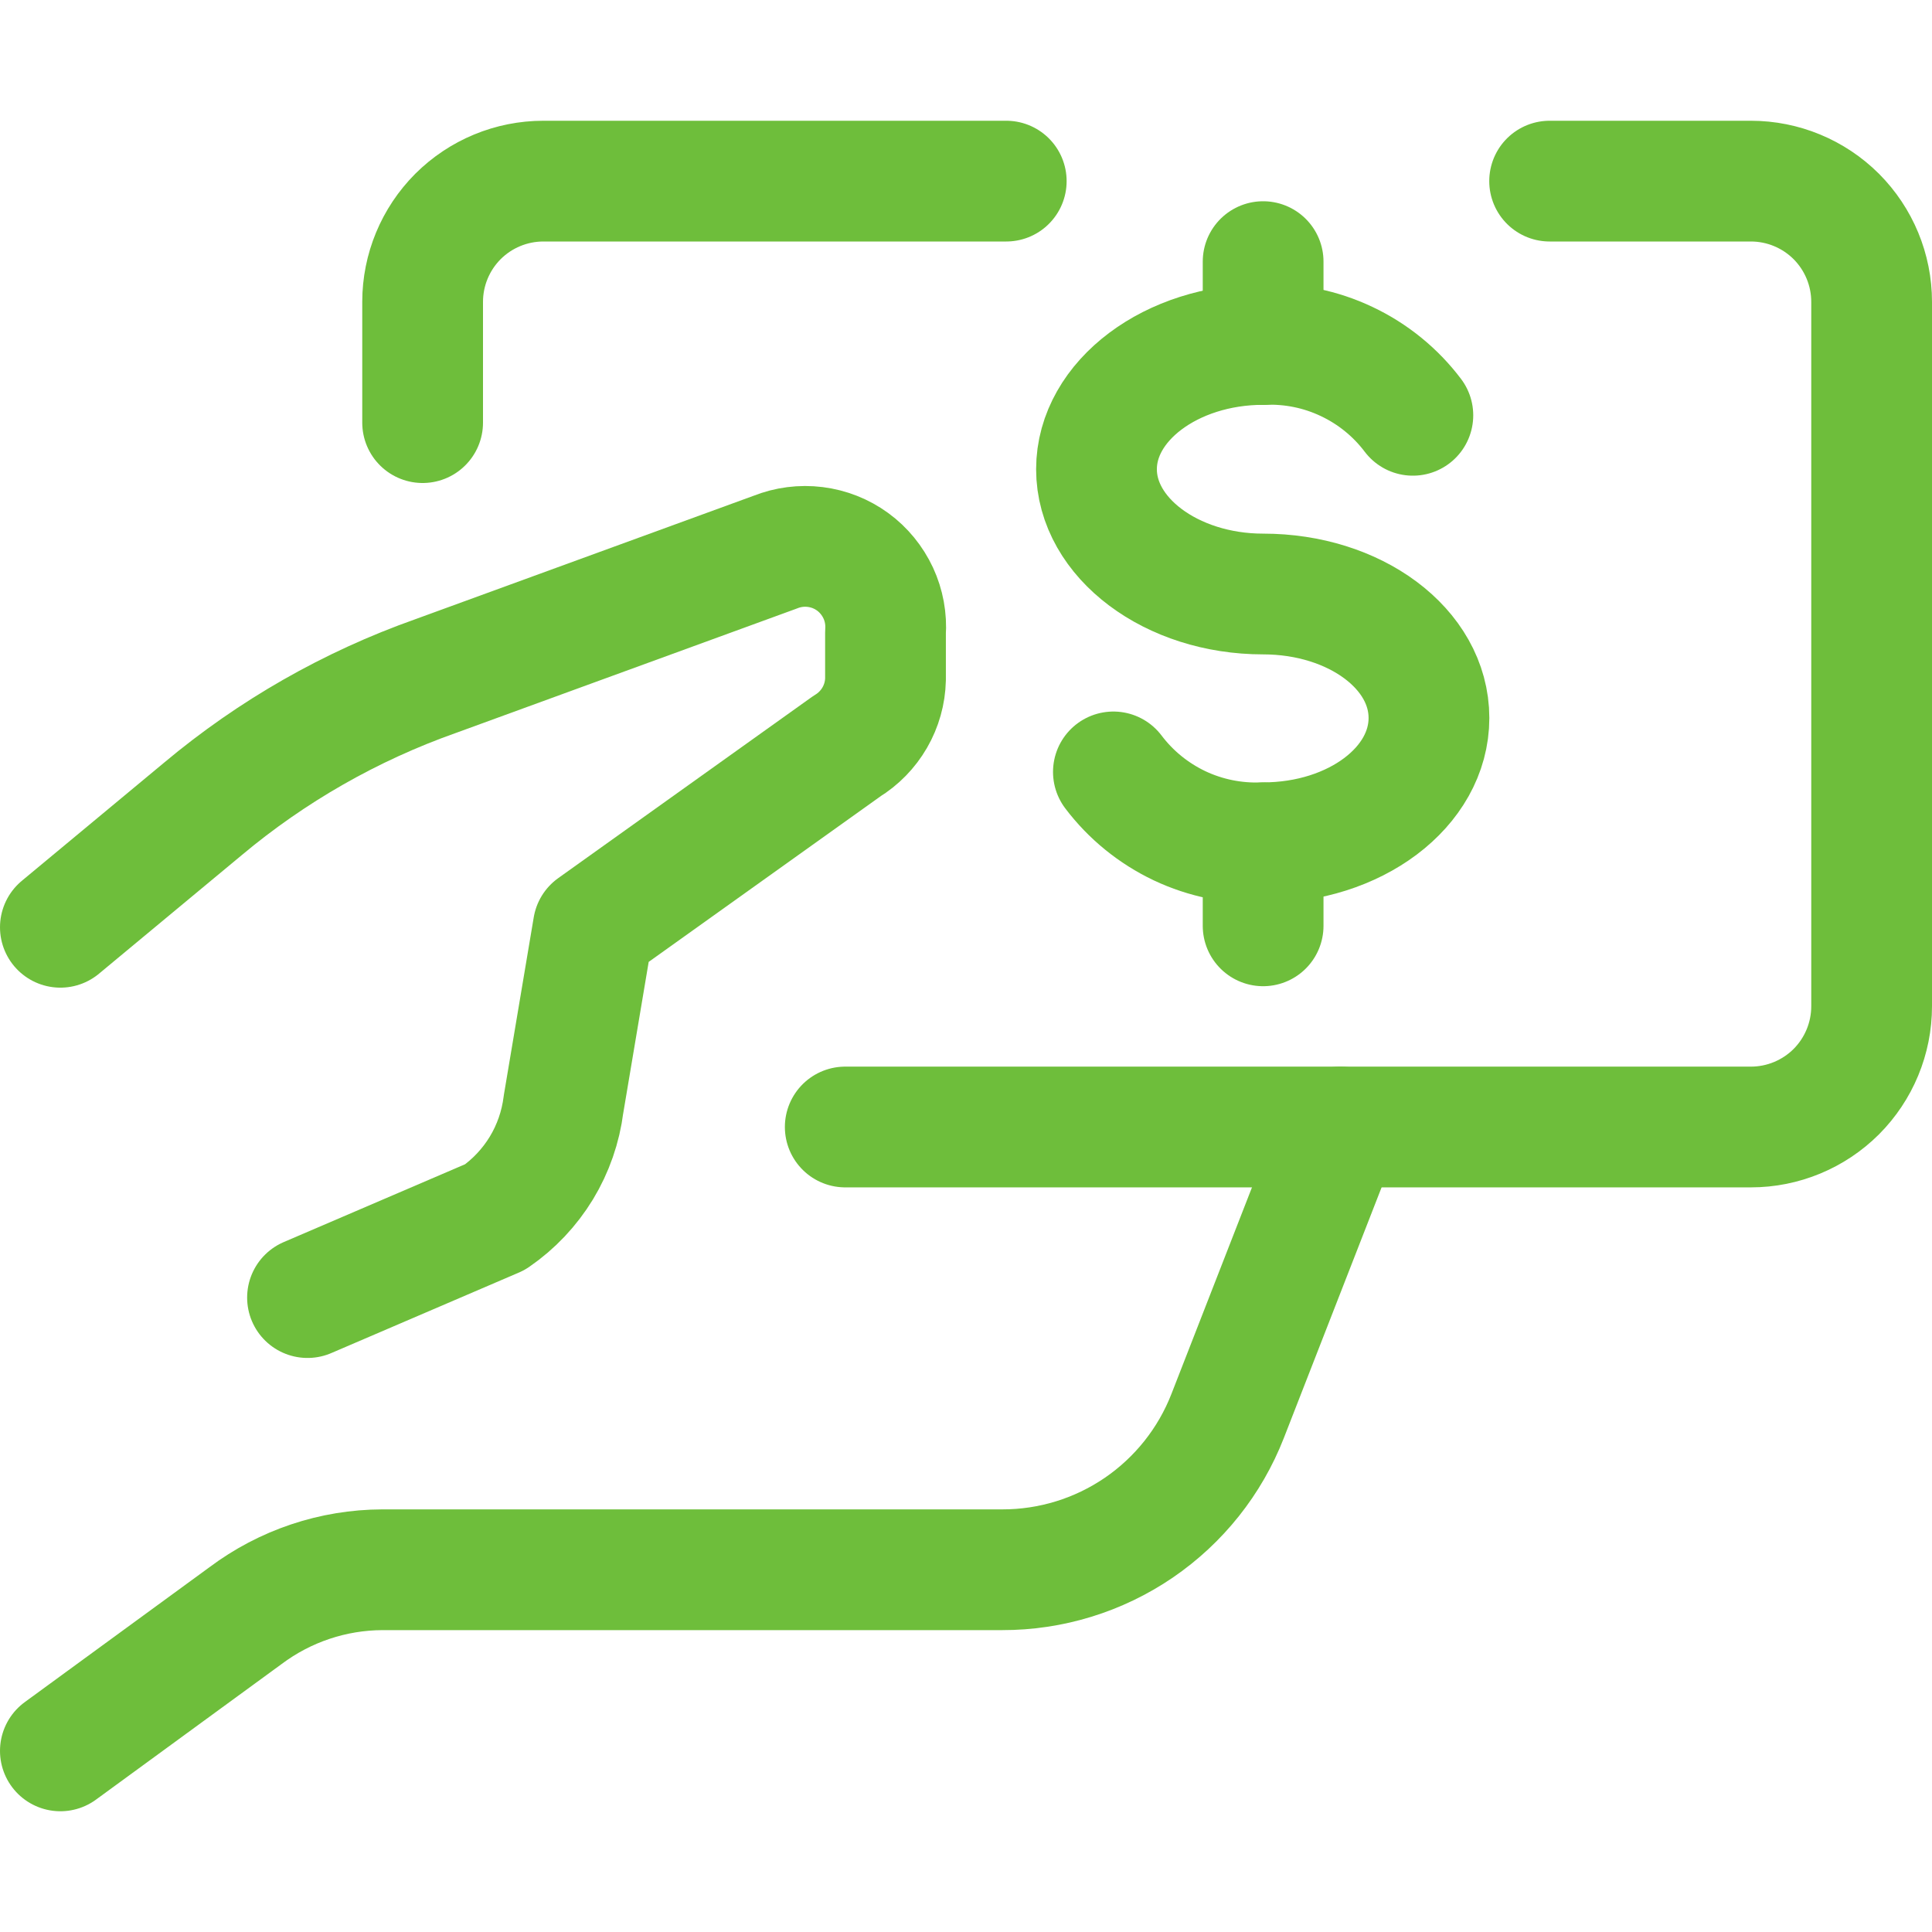 <?xml version="1.0" encoding="UTF-8"?>
<svg xmlns="http://www.w3.org/2000/svg" width="24" height="24" viewBox="0 0 24 24" fill="none">
  <path d="M3.82 16.119L6.15 15.119C6.382 14.959 6.578 14.751 6.725 14.51C6.871 14.269 6.965 13.999 7 13.719L7.37 11.519L10.52 9.269C10.663 9.182 10.782 9.06 10.866 8.915C10.95 8.77 10.996 8.607 11 8.439V7.859C11.012 7.69 10.981 7.52 10.91 7.367C10.838 7.213 10.729 7.079 10.592 6.979C10.455 6.879 10.295 6.816 10.127 6.795C9.958 6.774 9.787 6.796 9.63 6.859L5.41 8.399C4.356 8.772 3.377 9.331 2.52 10.049L0.75 11.519" stroke="#6EBE3B" stroke-width="1.5" stroke-linecap="round" stroke-linejoin="round"></path>
  <path d="M0.75 21.75L3.05 20.07C3.541 19.702 4.137 19.502 4.75 19.5H12.45C13.055 19.501 13.646 19.319 14.146 18.978C14.645 18.637 15.03 18.154 15.25 17.59L16.65 14" stroke="#6EBE3B" stroke-width="1.5" stroke-linecap="round" stroke-linejoin="round"></path>
  <path d="M13.831 9.589C14.047 9.875 14.329 10.104 14.653 10.258C14.977 10.411 15.333 10.483 15.691 10.469C16.831 10.469 17.751 9.779 17.751 8.919C17.751 8.059 16.831 7.379 15.691 7.379C14.551 7.379 13.621 6.679 13.621 5.829C13.621 4.979 14.551 4.279 15.691 4.279C16.049 4.265 16.405 4.337 16.729 4.491C17.053 4.644 17.335 4.873 17.551 5.159" stroke="#6EBE3B" stroke-width="1.5" stroke-linecap="round" stroke-linejoin="round"></path>
  <path d="M15.691 10.471V11.501" stroke="#6EBE3B" stroke-width="1.5" stroke-linecap="round" stroke-linejoin="round"></path>
  <path d="M15.691 3.25V4.28" stroke="#6EBE3B" stroke-width="1.5" stroke-linecap="round" stroke-linejoin="round"></path>
  <path d="M19.25 2.25H21.75C22.148 2.25 22.529 2.408 22.811 2.689C23.092 2.971 23.25 3.352 23.25 3.75V12.5C23.25 12.898 23.092 13.279 22.811 13.561C22.529 13.842 22.148 14 21.75 14H10.5" stroke="#6EBE3B" stroke-width="1.5" stroke-linecap="round" stroke-linejoin="round"></path>
  <path d="M5.25 5.25V3.75C5.25 3.352 5.408 2.971 5.689 2.689C5.971 2.408 6.352 2.25 6.75 2.25H12.5" stroke="#6EBE3B" stroke-width="1.5" stroke-linecap="round" stroke-linejoin="round"></path>
</svg>
